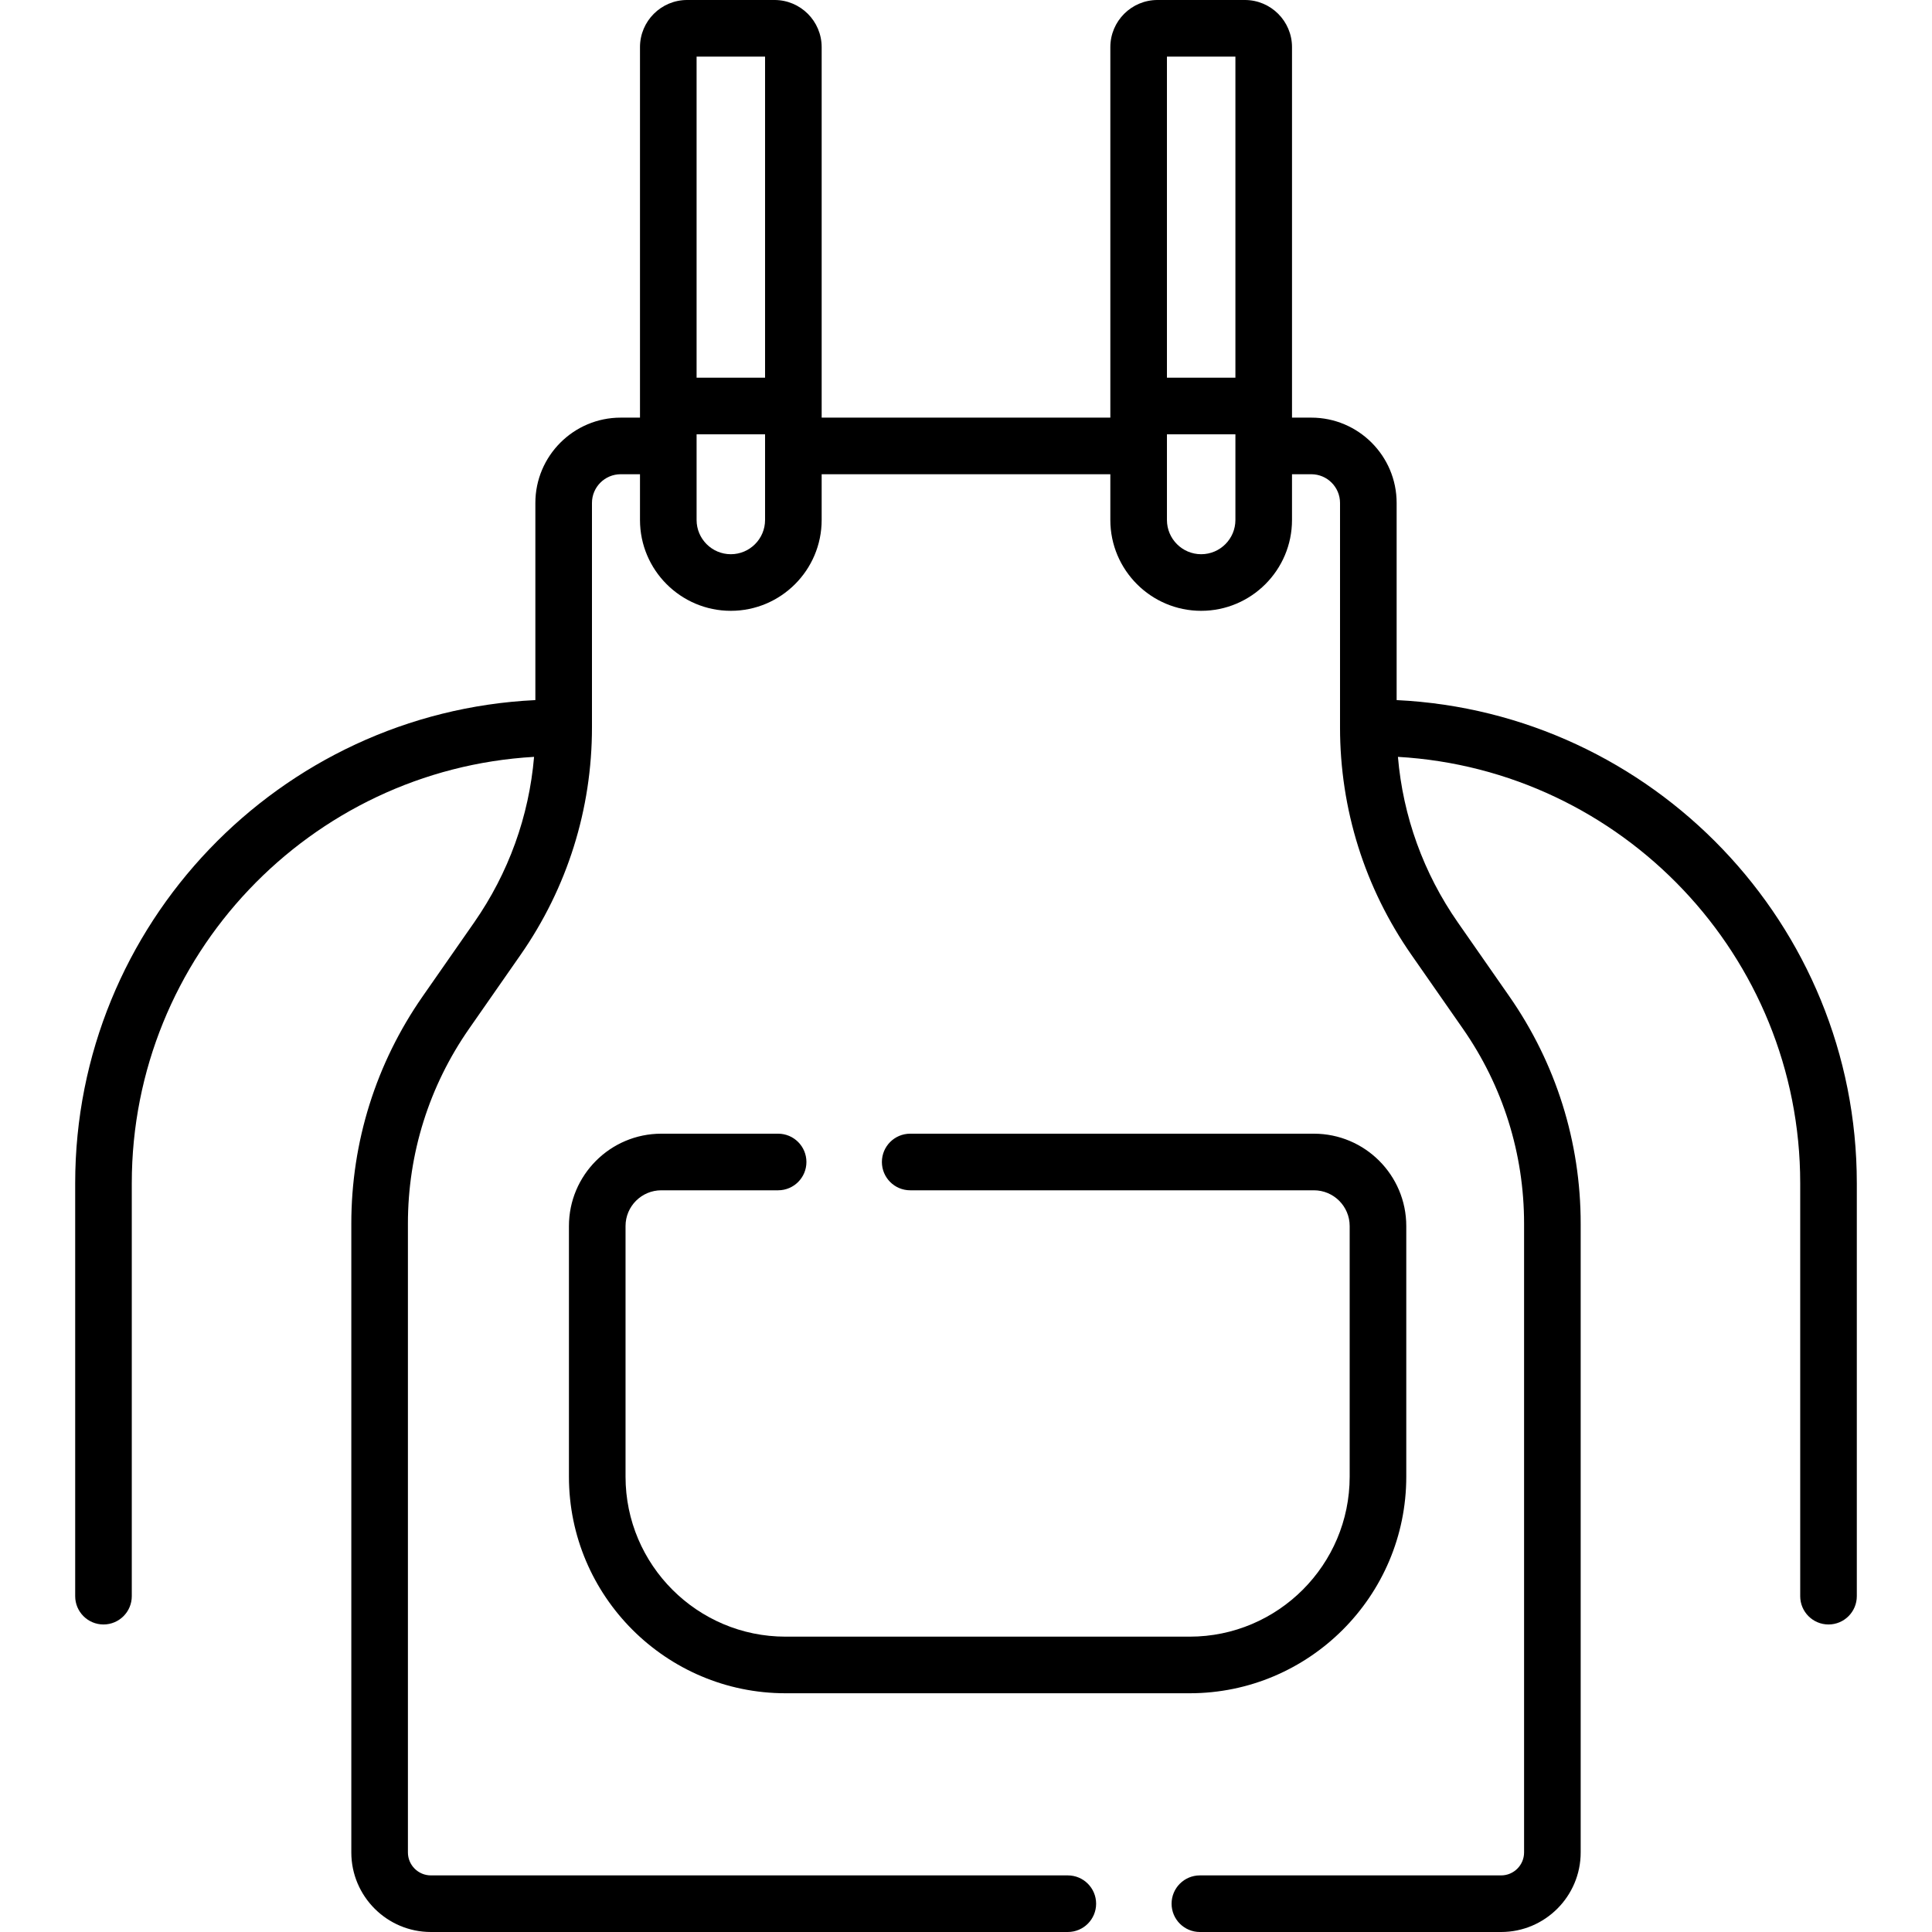 <svg id="Capa_1" enable-background="new 0 0 512 512" height="512" viewBox="0 0 512 512" width="512" xmlns="http://www.w3.org/2000/svg"><g><path d="m175.247 315.441h30.963c4.142 0 7.5-3.358 7.5-7.5s-3.358-7.5-7.5-7.5h-30.963c-13.495 0-24.473 10.979-24.473 24.474v66.42c0 31.648 25.748 57.396 57.396 57.396h107.111c31.648 0 57.396-25.748 57.396-57.396v-66.42c0-13.495-10.979-24.474-24.473-24.474h-106.994c-4.142 0-7.5 3.358-7.5 7.5s3.358 7.5 7.5 7.5h106.994c5.224 0 9.473 4.25 9.473 9.474v66.42c0 23.377-19.019 42.396-42.396 42.396h-107.111c-23.377 0-42.396-19.019-42.396-42.396v-66.42c0-5.224 4.249-9.474 9.473-9.474z"/><path d="m370.123 185.533v-52.247c0-12.466-10.142-22.608-22.608-22.608h-5.119v-98.19c0-6.886-5.602-12.488-12.488-12.488h-23.168c-6.886 0-12.488 5.602-12.488 12.488v98.19h-76.502v-98.19c-.001-6.886-5.603-12.488-12.49-12.488h-23.168c-6.886 0-12.488 5.602-12.488 12.488v98.19h-5.119c-12.466 0-22.608 10.142-22.608 22.608v52.247c-67.797 3.257-121.952 59.432-121.952 128.022v109.447c0 4.142 3.358 7.5 7.5 7.5s7.5-3.358 7.5-7.5v-109.447c0-60.201 47.249-109.567 106.61-112.98-1.346 15.758-6.762 30.801-15.887 43.896l-13.621 19.548c-12.38 17.767-18.924 38.604-18.924 60.259v166.633c0 11.628 9.46 21.088 21.088 21.088h168.793c4.142 0 7.5-3.358 7.5-7.5s-3.358-7.5-7.5-7.5h-168.794c-3.357 0-6.088-2.731-6.088-6.088v-166.632c0-18.574 5.612-36.446 16.23-51.684l13.621-19.548c12.38-17.768 18.924-38.604 18.924-60.259v-59.502c0-4.195 3.413-7.608 7.608-7.608h5.119v12.124c0 13.273 10.799 24.072 24.072 24.072s24.072-10.799 24.072-24.072v-12.124h76.502v12.124c0 13.273 10.799 24.072 24.072 24.072s24.072-10.799 24.072-24.072v-12.124h5.119c4.195 0 7.608 3.413 7.608 7.608v59.502c0 21.654 6.543 42.491 18.924 60.259l13.621 19.548c10.618 15.239 16.23 33.11 16.23 51.684v166.633c0 3.357-2.731 6.088-6.088 6.088h-79.827c-4.142 0-7.5 3.358-7.5 7.5s3.358 7.5 7.5 7.5h79.827c11.628 0 21.088-9.46 21.088-21.088v-166.633c0-21.655-6.543-42.492-18.923-60.259l-13.621-19.548c-9.125-13.096-14.541-28.138-15.887-43.896 59.361 3.413 106.609 52.779 106.609 112.98v109.447c0 4.142 3.358 7.5 7.5 7.5s7.5-3.358 7.5-7.5v-109.448c.001-68.59-54.154-124.765-121.951-128.022zm-167.374-170.533v85.094h-18.145v-85.094zm0 122.802c0 5.002-4.07 9.072-9.072 9.072s-9.072-4.07-9.072-9.072v-22.708h18.145v22.708zm124.647-122.802v85.094h-18.145v-85.094zm0 122.802c0 5.002-4.07 9.072-9.072 9.072s-9.072-4.07-9.072-9.072v-22.708h18.145v22.708z"/></g></svg>